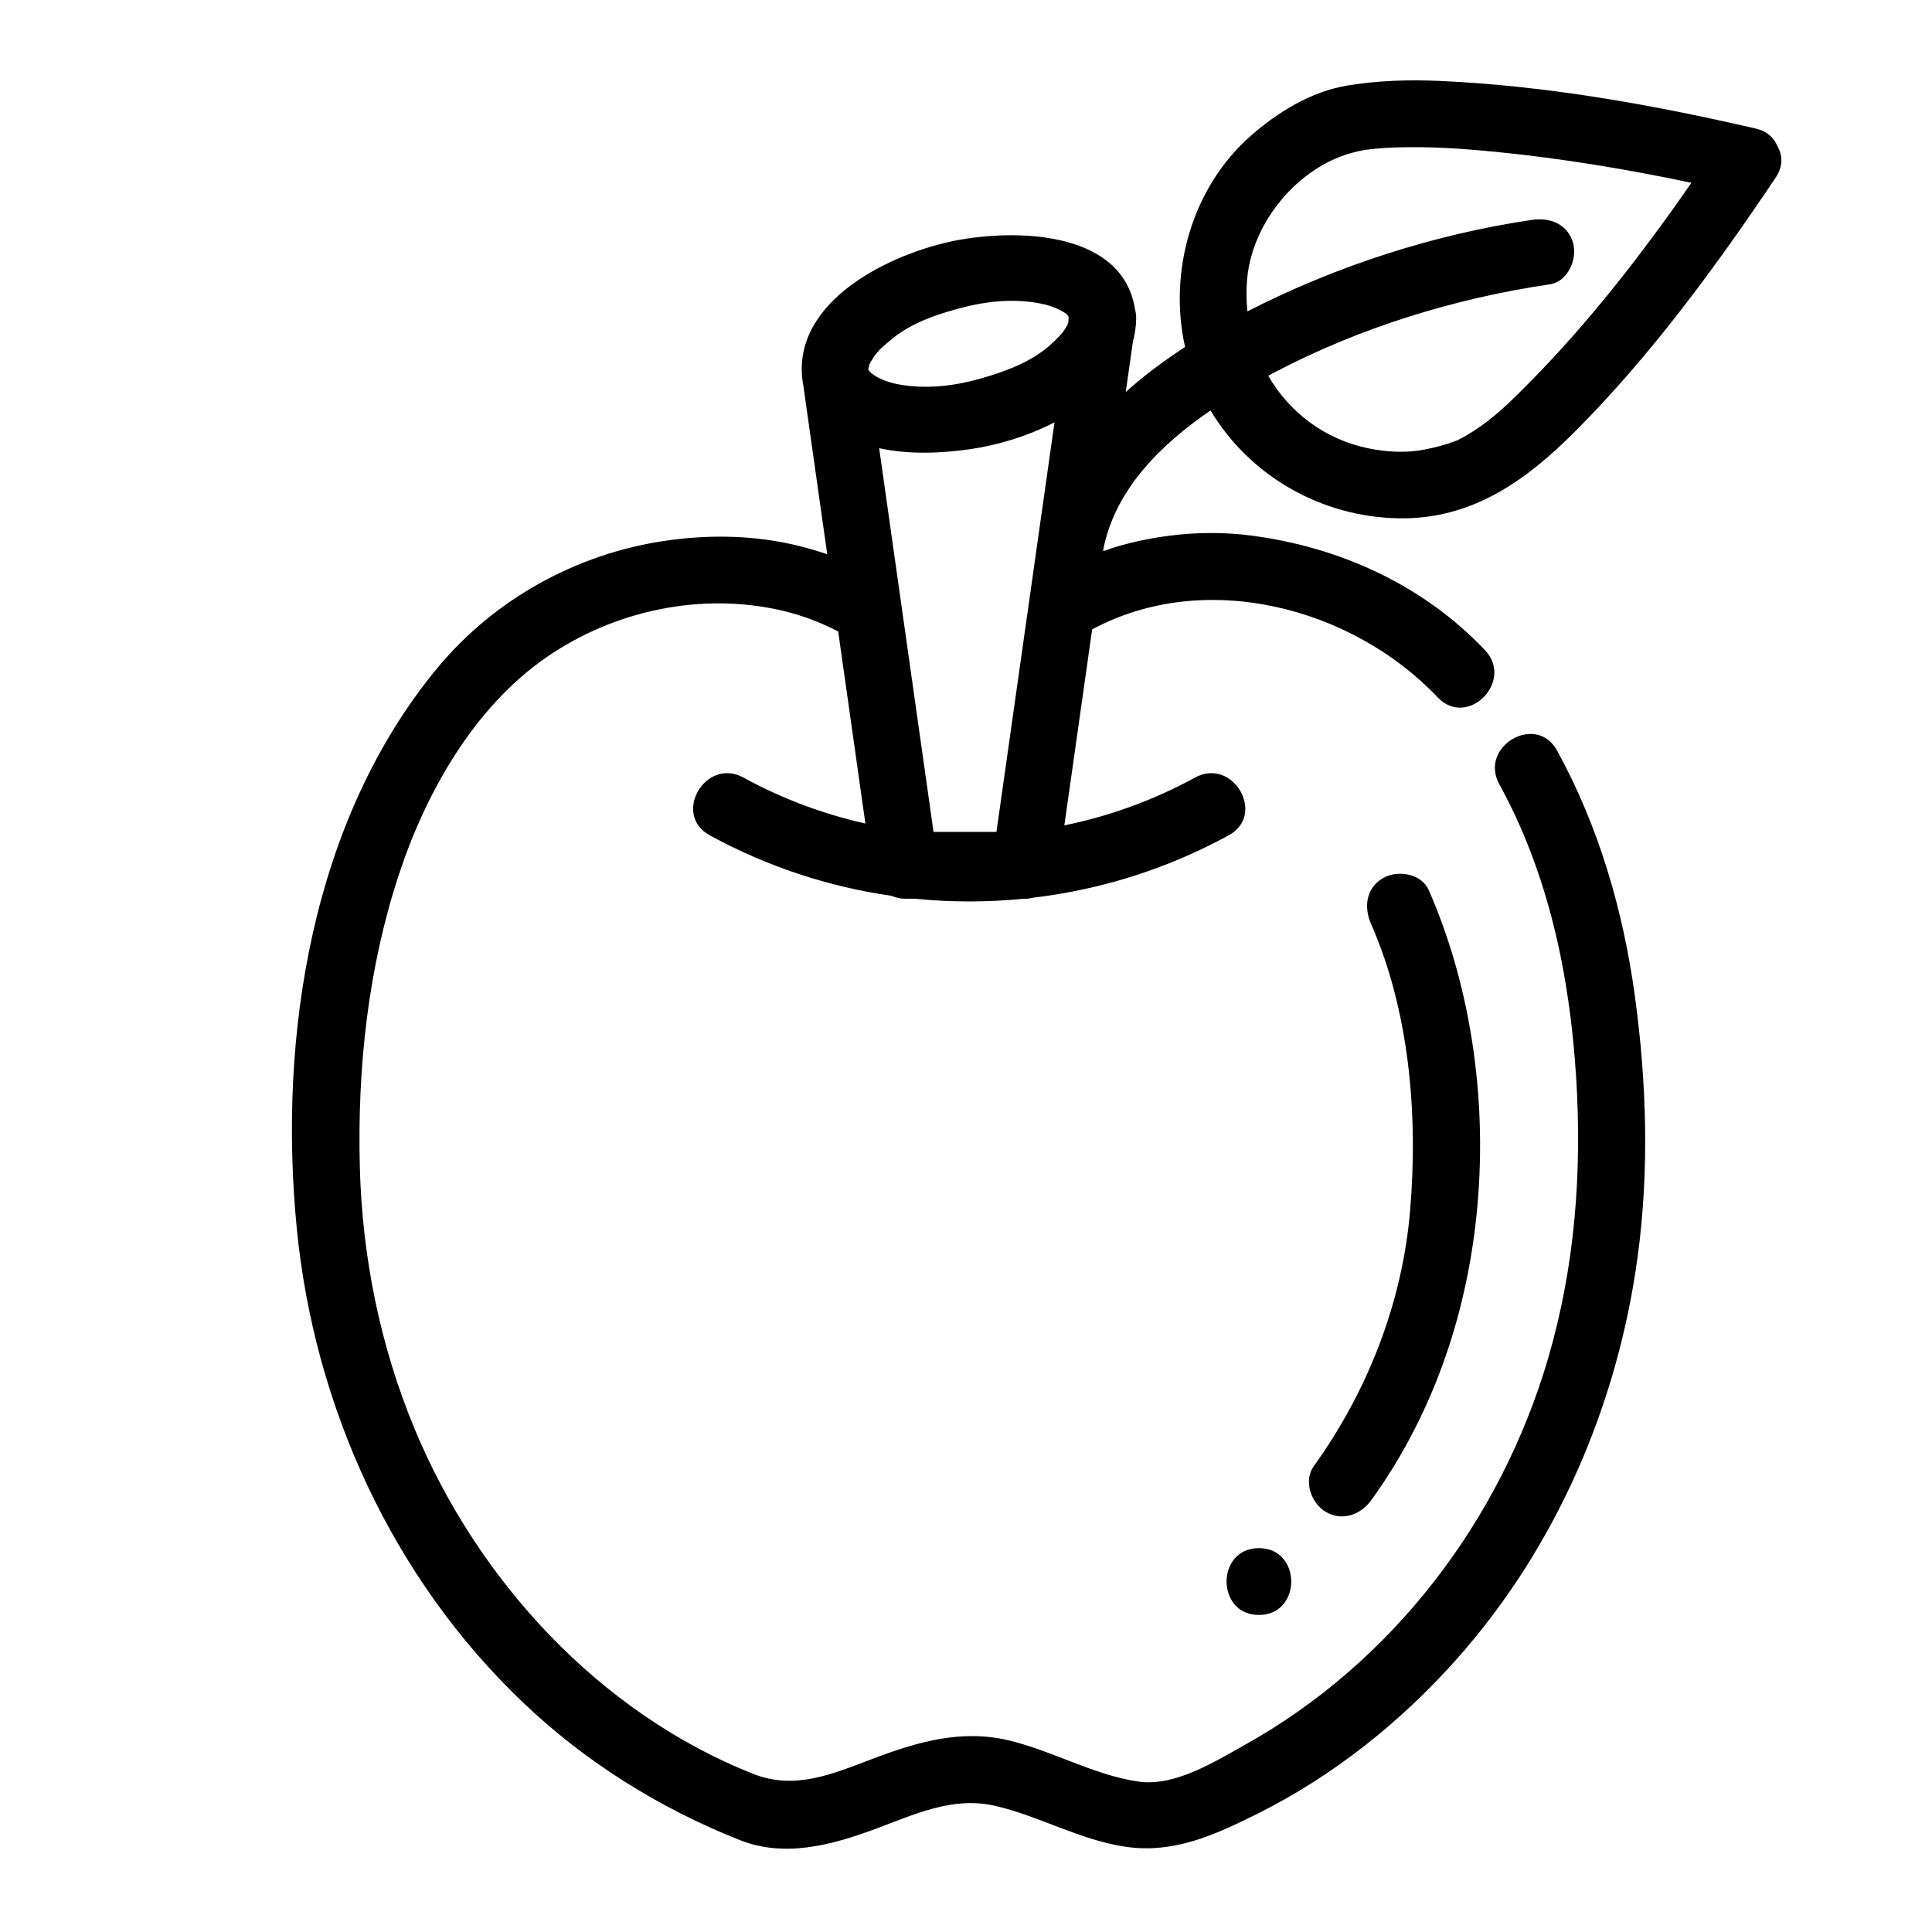 <?xml version="1.0" encoding="UTF-8"?>
<!-- Uploaded to: SVG Repo, www.svgrepo.com, Generator: SVG Repo Mixer Tools -->
<svg fill="#000000" width="800px" height="800px" version="1.1" viewBox="144 144 512 512" xmlns="http://www.w3.org/2000/svg">
 <g>
  <path d="m492.17 532.54c-2.828 3.926-0.688 9.852 3.176 12.117 4.465 2.617 9.301 0.73 12.117-3.176 15.977-22.172 24.977-48.172 27.809-75.246 3.019-28.859-0.973-59.758-12.645-86.355-1.941-4.422-8.316-5.402-12.117-3.176-4.516 2.644-5.117 7.695-3.176 12.117 10.238 23.324 12.461 50.598 10.383 75.75-2.023 24.488-11.23 48.098-25.547 67.969z"/>
  <path d="m477.62 571.98c11.422 0 11.422-17.711 0-17.711-11.418 0-11.422 17.711 0 17.711z"/>
  <path d="m436.52 288.97c3.234-15.312 14.945-27.062 28.281-36.191 10.395 17.34 29.281 28.23 49.91 28.578 19.355 0.324 33.672-9.961 46.695-23.008 20.074-20.113 37.34-43.695 53.152-67.262 0.004-0.004 0.008-0.008 0.008-0.012 2.023-3.019 1.855-5.973 0.484-8.297-0.859-2.191-2.715-4.004-5.777-4.711-27.41-6.336-55.742-11.395-83.871-12.625-8.176-0.355-16.324-0.109-24.406 1.242-9.547 1.598-18.199 6.926-25.391 13.191-15.699 13.68-22.035 36.062-17.547 56.086-5.469 3.547-10.809 7.508-15.715 11.902 0.406-2.871 0.812-5.738 1.219-8.605 0.23-1.617 0.457-3.231 0.688-4.844 0.34-1.219 0.582-2.477 0.707-3.769 0.098-0.582 0.141-1.207 0.121-1.867 0.008-0.141 0.016-0.281 0.016-0.422 0.004-0.023 0.008-0.051 0.012-0.074 0-0.078-0.016-0.156-0.016-0.234-0.008-0.246-0.023-0.492-0.051-0.738-0.012-0.109-0.023-0.223-0.039-0.332-0.043-0.305-0.102-0.609-0.184-0.91-0.012-0.039-0.016-0.078-0.027-0.117v-0.004c-3.199-20.215-29.766-21.234-45.949-18.496-16.598 2.809-42.98 14.684-42.355 35.043 0.043 1.434 0.211 2.777 0.48 4.035 0.023 0.246 0.047 0.492 0.082 0.734 2.059 14.543 4.121 29.086 6.18 43.629-2.348-0.805-4.723-1.512-7.117-2.121-11.758-2.984-24.07-3.199-36.02-1.43-23.387 3.465-45.117 15.477-60.195 33.703-33.34 40.305-42.219 97.617-37.25 148.44 4.629 47.359 25.379 92.742 59.969 125.7 16.617 15.832 36.172 28.02 57.469 36.465 11.832 4.691 24.262 1.332 35.684-2.883 10.457-3.863 20.723-8.836 32.039-6.184 11.789 2.758 22.445 9.07 34.52 10.832 12.711 1.859 23.484-3.09 34.648-8.621 20.156-9.988 38.242-24.41 53.148-41.203 26.434-29.785 42.625-67.473 47.906-106.79 3.055-22.73 2.356-45.941-0.738-68.629-3.109-22.82-9.539-45.039-20.664-65.289-5.5-10.012-20.797-1.074-15.293 8.941 13.055 23.758 18.641 50.578 20.348 77.441 1.609 25.355-0.281 50.387-7.445 74.816-12.57 42.859-41.188 80.492-80.316 102.32-8.062 4.5-18.625 11.141-28.242 9.734-11.977-1.75-22.781-8.207-34.52-10.953-12.566-2.941-24.199 0.492-35.922 4.926-10.645 4.027-20.566 8.375-31.684 3.969-40.754-16.16-72.992-51.277-89.652-91.355-9.18-22.078-13.941-45.746-14.543-69.617-0.66-26.113 2.184-52.613 10.398-77.477 7.172-21.715 19.902-44.203 39.051-57.441 18.02-12.457 41.211-17.363 62.602-12.336 5.172 1.215 10.047 3.082 14.719 5.488 2.402 16.969 4.809 33.938 7.211 50.906-11.172-2.512-22.066-6.566-32.328-12.184-10.023-5.484-18.961 9.812-8.941 15.293 15.18 8.305 31.527 13.648 48.207 16.059 1.156 0.492 2.375 0.762 3.504 0.762h2.695c9.559 0.961 19.191 0.961 28.75 0h0.461c0.672 0 1.371-0.094 2.074-0.273 17.949-2.125 35.582-7.633 51.875-16.547 10.023-5.484 1.086-20.777-8.938-15.293-10.965 6-22.652 10.215-34.633 12.672 2.457-17.312 4.91-34.625 7.363-51.934 29.824-16.07 68.816-5.984 91.574 18.012 7.875 8.301 20.379-4.242 12.523-12.523-16.426-17.32-38.609-27.359-62.09-30.375-11.199-1.438-22.801-0.461-33.691 2.445-1.816 0.484-3.609 1.062-5.387 1.703 0.051-0.352 0.102-0.707 0.148-1.062 0.012-0.016 0.012-0.02 0.016-0.031zm38.016-71.32c1.426-14.77 13.316-29.16 27.602-33.113 2.981-0.824 4.582-0.949 6.035-1.098 3.359-0.344 6.742-0.426 10.117-0.438 7.457-0.031 14.918 0.535 22.336 1.266 17.125 1.688 34.48 4.57 51.621 8.172-13.293 19.145-27.602 37.598-44.094 54.121-5.637 5.648-9.816 9.539-15.98 13.09-0.594 0.34-1.207 0.648-1.82 0.953-0.074 0.035-0.117 0.059-0.172 0.09-0.211 0.078-0.449 0.168-0.758 0.285-2.543 0.965-5.191 1.617-7.852 2.152-4.812 0.969-10.031 0.684-14.816-0.289-11.809-2.41-21.102-9.66-26.66-19.254 0.621-0.332 1.242-0.664 1.859-0.988 22.488-11.816 47.66-19.547 72.762-23.25 4.785-0.707 7.344-6.676 6.184-10.895-1.395-5.074-6.121-6.891-10.895-6.184-26.09 3.852-51.914 12.223-75.43 24.246-0.301-2.91-0.328-5.875-0.039-8.867zm-73.566 45.406c7.164-1.023 15.211-3.383 22.484-7.125-1.344 9.492-2.691 18.988-4.039 28.48-0.07 0.363-0.121 0.719-0.152 1.07-3.699 26.094-7.394 52.188-11.094 78.281-0.031 0.23-0.066 0.465-0.102 0.699h-16.672c-4.805-33.895-9.605-67.789-14.406-101.69 7.816 1.738 16.523 1.348 23.98 0.281zm-25.645-24.102c1.18-1.977 3.223-3.609 5.035-5.113 5.484-4.547 13.027-6.941 19.809-8.613 6.371-1.566 13.344-2.066 19.793-0.746 2.41 0.492 4.41 1.27 6.477 2.582 0.078 0.051 0.312 0.25 0.609 0.66 0.047 0.086 0.105 0.203 0.164 0.32-0.031 0.555-0.066 1.129-0.102 1.449-0.09 0.246-0.188 0.492-0.293 0.734-1.039 1.953-2.543 3.402-4.18 4.91-2.609 2.406-5.734 4.269-9.043 5.766-0.285 0.125-0.57 0.246-0.859 0.367-0.082 0.035-0.168 0.07-0.254 0.105-3.914 1.625-7.922 2.816-11.125 3.606-0.668 0.164-1.344 0.312-2.023 0.453-0.148 0.031-0.297 0.062-0.445 0.09-0.539 0.105-1.082 0.199-1.625 0.293-0.328 0.055-0.66 0.105-0.988 0.152-0.441 0.062-0.883 0.125-1.328 0.176-0.41 0.051-0.82 0.09-1.234 0.133-0.402 0.039-0.801 0.074-1.203 0.102-0.445 0.031-0.887 0.051-1.332 0.07-0.383 0.016-0.762 0.035-1.141 0.039-0.469 0.008-0.938 0-1.402-0.008-0.355-0.004-0.715-0.004-1.07-0.02-0.523-0.02-1.047-0.062-1.566-0.105-0.293-0.023-0.59-0.035-0.883-0.066-0.812-0.086-1.621-0.191-2.418-0.328-0.613-0.105-1.211-0.227-1.805-0.371-0.008-0.004-0.012-0.004-0.02-0.004-1.531-0.375-2.988-0.914-4.394-1.637-0.375-0.262-1.031-0.699-1.336-0.875-0.148-0.125-0.289-0.246-0.395-0.328-0.191-0.227-0.355-0.434-0.422-0.469-0.082-0.145-0.129-0.223-0.148-0.195-0.023-0.055-0.047-0.113-0.07-0.168-0.008-0.027-0.012-0.051-0.02-0.07 0.035-0.129 0.078-0.293 0.133-0.527 0.219-1.027 0.262-0.953 1.105-2.363z"/>
 </g>
</svg>